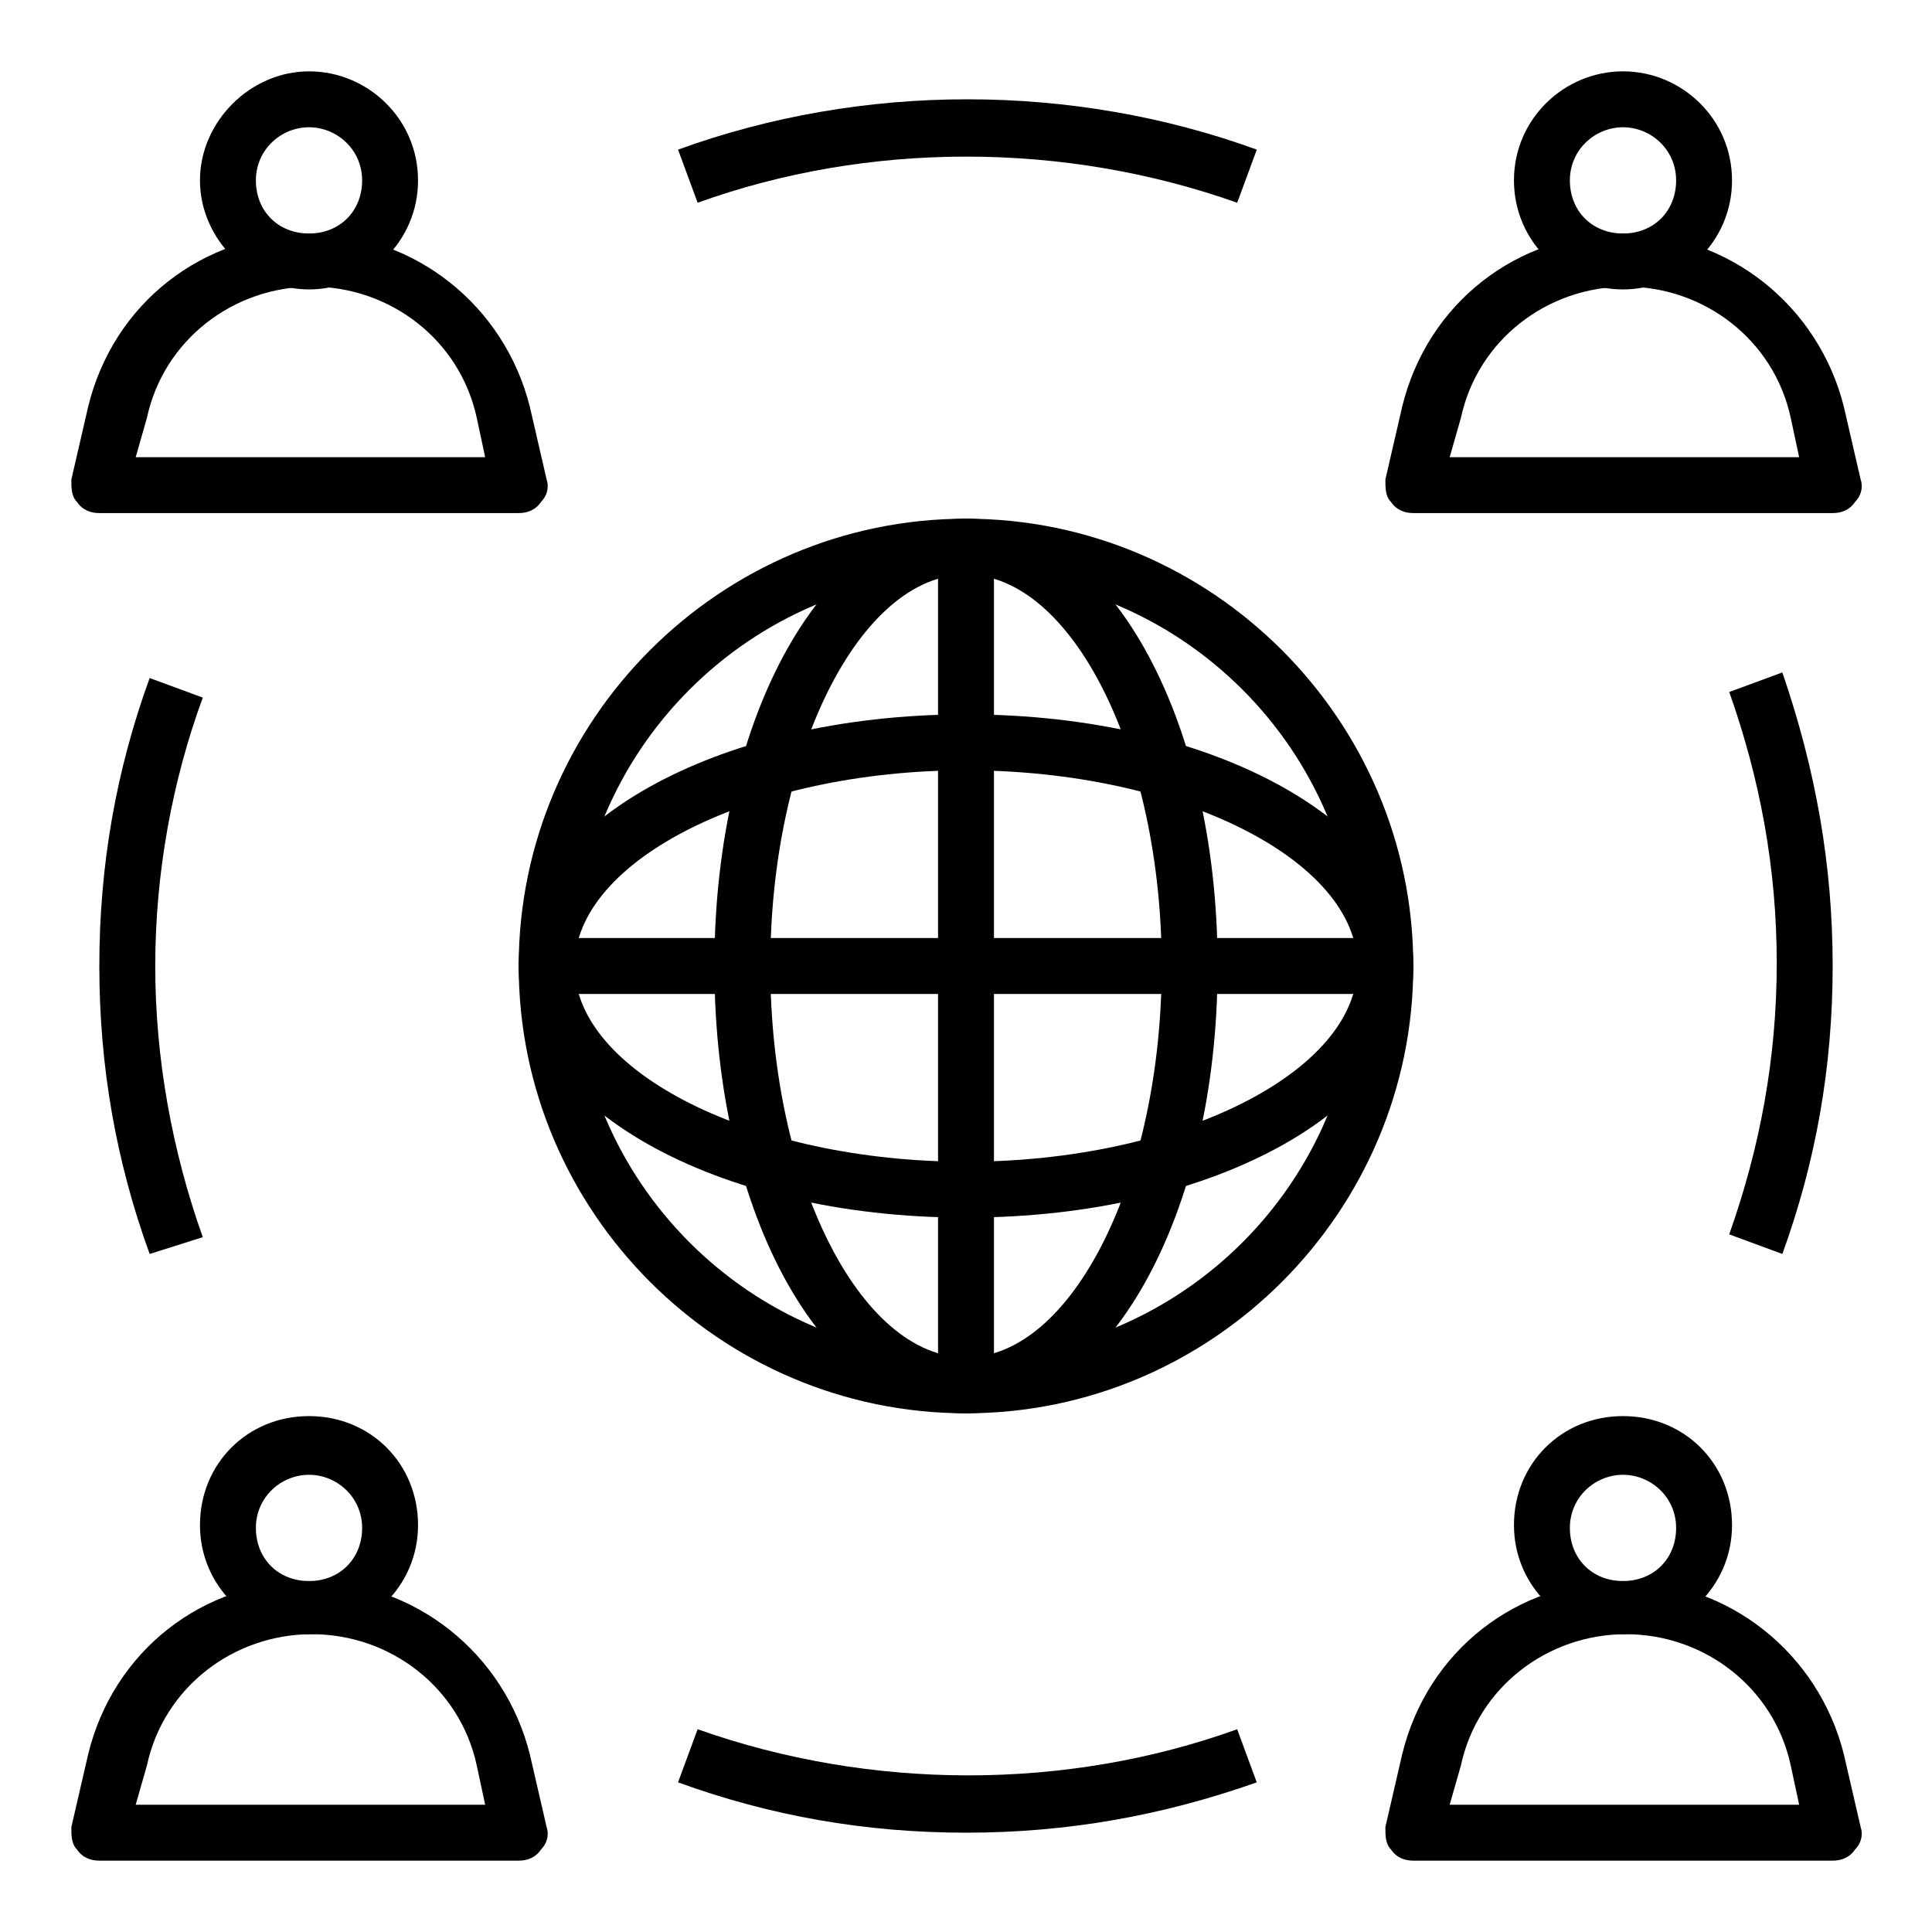 <?xml version="1.0" encoding="UTF-8"?>
<!-- Uploaded to: SVG Repo, www.svgrepo.com, Generator: SVG Repo Mixer Tools -->
<svg fill="#000000" width="800px" height="800px" version="1.1" viewBox="144 144 512 512" xmlns="http://www.w3.org/2000/svg">
 <g>
  <path d="m400 518.54c-65.199 0-118.54-53.344-118.54-118.54s53.344-118.54 118.54-118.54 118.54 53.344 118.54 118.54-53.344 118.54-118.54 118.54zm0-222.27c-57.051 0-103.73 46.676-103.73 103.73s46.676 103.73 103.73 103.73 103.73-46.676 103.73-103.73c-0.004-57.051-46.68-103.73-103.73-103.73z"/>
  <path d="m400 518.54c-37.043 0-66.68-51.863-66.68-118.54s29.637-118.54 66.68-118.54 66.68 51.863 66.68 118.54-29.637 118.54-66.68 118.54zm0-222.27c-28.152 0-51.863 47.418-51.863 103.73s23.707 103.73 51.863 103.73c28.152 0 51.863-47.418 51.863-103.73-0.004-56.309-23.711-103.73-51.863-103.73z"/>
  <path d="m400 466.68c-66.68 0-118.54-29.637-118.54-66.68s51.863-66.68 118.54-66.68 118.54 29.637 118.54 66.68-51.863 66.68-118.54 66.68zm0-118.54c-56.309 0-103.73 23.707-103.73 51.863 0 28.152 47.418 51.863 103.73 51.863s103.73-23.707 103.73-51.863c-0.004-28.156-47.422-51.863-103.73-51.863z"/>
  <path d="m511.13 407.41h-222.27c-4.445 0-7.41-2.965-7.41-7.41 0-4.445 2.965-7.41 7.41-7.41h222.27c4.445 0 7.41 2.965 7.41 7.41 0 4.449-2.965 7.41-7.41 7.41z"/>
  <path d="m400 518.54c-4.445 0-7.41-2.965-7.41-7.41v-222.27c0-4.445 2.965-7.41 7.41-7.41s7.41 2.965 7.41 7.41v222.27c-0.004 3.703-2.965 7.41-7.41 7.41z"/>
  <path d="m281.46 279.97h-111.14c-2.223 0-4.445-0.742-5.926-2.965-1.484-1.48-1.484-3.703-1.484-5.926l4.445-19.262c6.668-27.414 30.375-45.938 58.531-45.938 28.152 0 51.863 19.262 58.531 45.938l4.445 19.262c0.742 2.223 0 4.445-1.48 5.926-1.48 2.223-3.703 2.965-5.926 2.965zm-101.5-14.816h92.613l-2.223-10.371c-4.445-20.746-22.969-34.82-43.711-34.82-20.746 0-39.266 14.078-43.711 34.82z"/>
  <path d="m225.89 220.7c-15.559 0-28.895-13.336-28.895-28.898 0-15.559 13.336-28.895 28.895-28.895 15.559 0 28.895 12.594 28.895 28.895 0 16.301-13.336 28.898-28.895 28.898zm0-42.973c-7.41 0-14.078 5.926-14.078 14.078 0 8.148 5.926 14.078 14.078 14.078 8.148 0 14.078-5.926 14.078-14.078s-6.668-14.078-14.078-14.078z"/>
  <path d="m629.68 279.97h-111.13c-2.223 0-4.445-0.742-5.926-2.965-1.484-1.48-1.484-3.703-1.484-5.926l4.445-19.262c6.668-27.414 30.375-45.938 58.531-45.938 28.152 0 51.863 19.262 58.531 45.938l4.445 19.262c0.742 2.223 0 4.445-1.48 5.926-1.484 2.223-3.707 2.965-5.93 2.965zm-101.5-14.816h92.613l-2.223-10.371c-4.445-20.746-22.969-34.82-43.711-34.82-20.746 0-39.266 14.078-43.711 34.82z"/>
  <path d="m574.11 220.7c-15.559 0-28.895-12.594-28.895-28.895 0-16.301 13.336-28.898 28.895-28.898s28.895 12.594 28.895 28.895c0 16.301-13.336 28.898-28.895 28.898zm0-42.973c-7.41 0-14.078 5.926-14.078 14.078 0 8.148 5.926 14.078 14.078 14.078 8.148 0 14.078-5.926 14.078-14.078s-6.668-14.078-14.078-14.078z"/>
  <path d="m281.46 637.09h-111.14c-2.223 0-4.445-0.742-5.926-2.965-1.484-1.48-1.484-3.703-1.484-5.926l4.445-19.262c6.668-27.414 30.375-45.938 58.531-45.938 28.152 0 51.863 19.262 58.531 45.938l4.445 19.262c0.742 2.223 0 4.445-1.48 5.926-1.48 2.223-3.703 2.965-5.926 2.965zm-101.5-14.82h92.613l-2.223-10.371c-4.445-20.746-22.969-34.82-43.711-34.82-20.746 0-39.266 14.078-43.711 34.82z"/>
  <path d="m225.89 577.07c-15.559 0-28.895-12.594-28.895-28.895 0-16.301 12.594-28.895 28.895-28.895s28.895 12.594 28.895 28.895c0 16.297-13.336 28.895-28.895 28.895zm0-42.234c-7.41 0-14.078 5.926-14.078 14.078 0 8.148 5.926 14.078 14.078 14.078 8.148 0 14.078-5.926 14.078-14.078 0-8.148-6.668-14.078-14.078-14.078z"/>
  <path d="m629.68 637.09h-111.13c-2.223 0-4.445-0.742-5.926-2.965-1.484-1.48-1.484-3.703-1.484-5.926l4.445-19.262c6.668-27.414 30.375-45.938 58.531-45.938 28.152 0 51.863 19.262 58.531 45.938l4.445 19.262c0.742 2.223 0 4.445-1.48 5.926-1.484 2.223-3.707 2.965-5.93 2.965zm-101.5-14.82h92.613l-2.223-10.371c-4.445-20.746-22.969-34.82-43.711-34.82-20.746 0-39.266 14.078-43.711 34.82z"/>
  <path d="m574.11 577.07c-15.559 0-28.895-12.594-28.895-28.895 0-16.301 12.594-28.895 28.895-28.895s28.895 12.594 28.895 28.895c0 16.297-13.336 28.895-28.895 28.895zm0-42.234c-7.41 0-14.078 5.926-14.078 14.078 0 8.148 5.926 14.078 14.078 14.078 8.148 0 14.078-5.926 14.078-14.078 0-8.148-6.668-14.078-14.078-14.078z"/>
  <path d="m183.66 476.31c-8.891-24.453-13.336-49.641-13.336-76.312s4.445-51.863 13.336-76.312l14.078 5.188c-8.152 22.223-12.598 46.676-12.598 71.125s4.445 48.898 12.594 71.867z"/>
  <path d="m400 629.68c-26.672 0-51.863-4.445-76.312-13.336l5.188-14.078c45.938 16.301 97.797 16.301 142.99 0l5.188 14.078c-25.195 8.891-50.383 13.336-77.055 13.336z"/>
  <path d="m616.34 476.31-14.078-5.188c8.148-22.969 12.594-46.676 12.594-71.867 0-25.191-4.445-48.898-12.594-71.867l14.078-5.188c8.891 25.934 13.336 51.125 13.336 77.797s-4.445 51.859-13.336 76.312z"/>
  <path d="m471.87 197.73c-45.938-16.301-97.797-16.301-142.99 0l-5.188-14.078c48.898-17.781 104.46-17.781 153.37 0z"/>
 </g>
</svg>